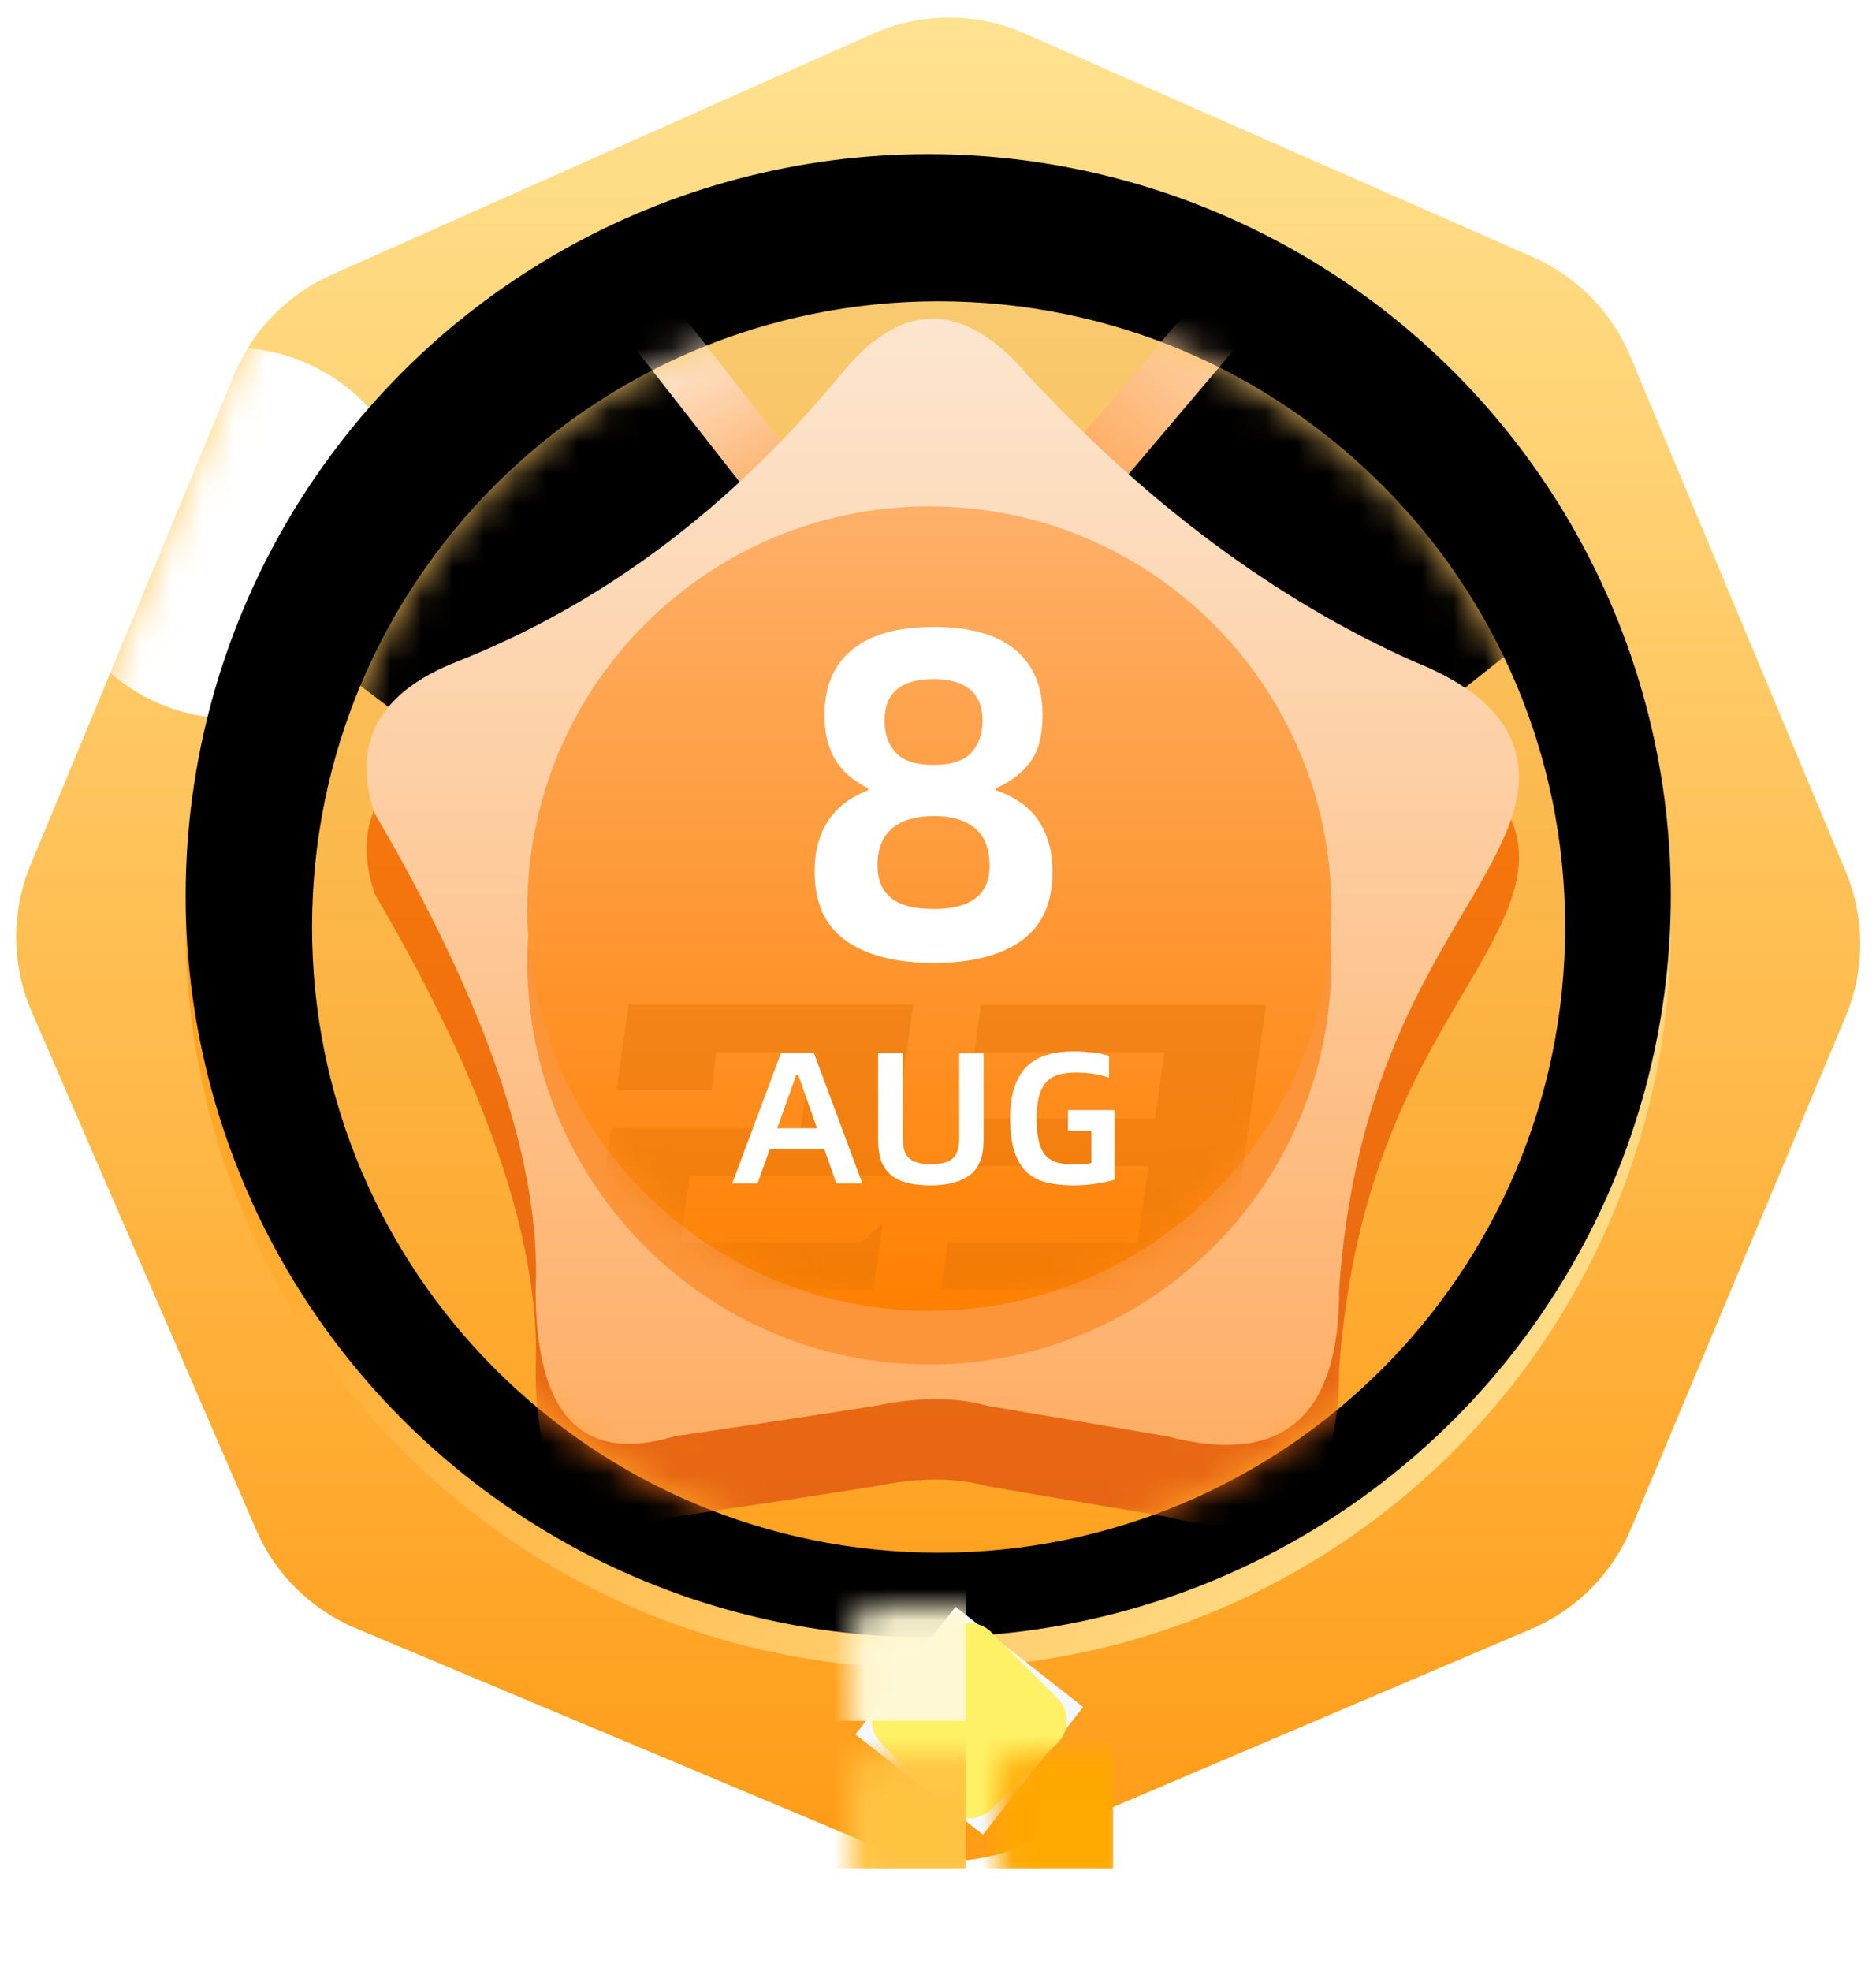 <?xml version="1.0" encoding="UTF-8"?>
<svg width="60px" height="63px" viewBox="0 0 60 63" version="1.1" xmlns="http://www.w3.org/2000/svg" xmlns:xlink="http://www.w3.org/1999/xlink">
    <title>8</title>
    <defs>
        <linearGradient x1="50%" y1="0%" x2="50%" y2="100%" id="linearGradient-1">
            <stop stop-color="#FFE290" offset="0%"></stop>
            <stop stop-color="#FF9C17" offset="100%"></stop>
        </linearGradient>
        <path d="M32.769,1.069 L49.025,8.218 C50.434,8.837 51.551,9.975 52.145,11.395 L59.03,27.856 C59.651,29.339 59.65,31.009 59.028,32.492 L52.162,48.865 C51.558,50.305 50.416,51.453 48.979,52.065 L32.672,59.007 C31.181,59.642 29.496,59.646 28.001,59.019 L11.376,52.044 C9.948,51.445 8.807,50.318 8.192,48.898 L1.013,32.337 C0.366,30.843 0.353,29.151 0.977,27.648 L7.492,11.969 C8.081,10.552 9.191,9.414 10.593,8.79 L27.914,1.08 C29.459,0.392 31.222,0.388 32.769,1.069 Z" id="path-2"></path>
        <filter x="-101.1%" y="-101.2%" width="302.1%" height="302.5%" filterUnits="objectBoundingBox" id="filter-4">
            <feGaussianBlur stdDeviation="4" in="SourceGraphic"></feGaussianBlur>
        </filter>
        <linearGradient x1="4.111%" y1="30.23%" x2="84.95%" y2="91.127%" id="linearGradient-5">
            <stop stop-color="#FF9001" offset="0%"></stop>
            <stop stop-color="#FFA21E" offset="10.905%"></stop>
            <stop stop-color="#FFDD8A" offset="100%"></stop>
        </linearGradient>
        <ellipse id="path-6" cx="29.688" cy="29.63" rx="23.75" ry="23.704"></ellipse>
        <filter x="-1.1%" y="-1.1%" width="102.1%" height="102.1%" filterUnits="objectBoundingBox" id="filter-7">
            <feOffset dx="0" dy="-1" in="SourceAlpha" result="shadowOffsetInner1"></feOffset>
            <feComposite in="shadowOffsetInner1" in2="SourceAlpha" operator="arithmetic" k2="-1" k3="1" result="shadowInnerInner1"></feComposite>
            <feColorMatrix values="0 0 0 0 1   0 0 0 0 1   0 0 0 0 1  0 0 0 0.5 0" type="matrix" in="shadowInnerInner1"></feColorMatrix>
        </filter>
        <linearGradient x1="50%" y1="0%" x2="50%" y2="100%" id="linearGradient-8">
            <stop stop-color="#F8CA6F" offset="0%"></stop>
            <stop stop-color="#FFA220" offset="100%"></stop>
        </linearGradient>
        <path d="M20.039,40 C31.107,40 40.078,31.046 40.078,20 C40.078,8.954 31.107,0 20.039,0 C8.972,0 0,8.954 0,20 C0,31.046 8.972,40 20.039,40 Z" id="path-9"></path>
        <linearGradient x1="61.918%" y1="47.079%" x2="80.905%" y2="73.243%" id="linearGradient-11">
            <stop stop-color="#FCE6D0" offset="0%"></stop>
            <stop stop-color="#FEAE65" offset="100%"></stop>
        </linearGradient>
        <polygon id="path-12" points="1.982 14.704 15.609 6.667 22.72 15.742 12.351 22.518"></polygon>
        <filter x="0.0%" y="0.0%" width="100.0%" height="100.0%" filterUnits="objectBoundingBox" id="filter-13">
            <feGaussianBlur stdDeviation="0" in="SourceGraphic"></feGaussianBlur>
        </filter>
        <filter x="-9.6%" y="-12.6%" width="119.3%" height="125.2%" filterUnits="objectBoundingBox" id="filter-14">
            <feGaussianBlur stdDeviation="0.5" in="SourceAlpha" result="shadowBlurInner1"></feGaussianBlur>
            <feOffset dx="0" dy="3" in="shadowBlurInner1" result="shadowOffsetInner1"></feOffset>
            <feComposite in="shadowOffsetInner1" in2="SourceAlpha" operator="arithmetic" k2="-1" k3="1" result="shadowInnerInner1"></feComposite>
            <feColorMatrix values="0 0 0 0 1   0 0 0 0 1   0 0 0 0 1  0 0 0 0.5 0" type="matrix" in="shadowInnerInner1"></feColorMatrix>
        </filter>
        <linearGradient x1="60.972%" y1="47.715%" x2="26.454%" y2="74.793%" id="linearGradient-15">
            <stop stop-color="#FCE5CD" offset="0%"></stop>
            <stop stop-color="#FEB068" offset="100%"></stop>
        </linearGradient>
        <polygon id="path-16" points="37.907 7.255 30.741 15.71 40.363 22.518 50.354 14.593"></polygon>
        <filter x="0.0%" y="0.0%" width="100.0%" height="100.0%" filterUnits="objectBoundingBox" id="filter-17">
            <feGaussianBlur stdDeviation="0" in="SourceGraphic"></feGaussianBlur>
        </filter>
        <filter x="-10.2%" y="-13.1%" width="120.4%" height="126.2%" filterUnits="objectBoundingBox" id="filter-18">
            <feGaussianBlur stdDeviation="0.5" in="SourceAlpha" result="shadowBlurInner1"></feGaussianBlur>
            <feOffset dx="0" dy="3" in="shadowBlurInner1" result="shadowOffsetInner1"></feOffset>
            <feComposite in="shadowOffsetInner1" in2="SourceAlpha" operator="arithmetic" k2="-1" k3="1" result="shadowInnerInner1"></feComposite>
            <feColorMatrix values="0 0 0 0 1   0 0 0 0 1   0 0 0 0 1  0 0 0 0.5 0" type="matrix" in="shadowInnerInner1"></feColorMatrix>
        </filter>
        <path d="M50.71,20.401 L50.71,15.601 C50.71,13.966 49.83,12.455 48.403,11.639 L44.265,9.275 L41.885,5.166 C41.063,3.748 39.542,2.874 37.895,2.874 L33.063,2.874 L29.097,0.609 C27.676,-0.203 25.928,-0.203 24.507,0.609 L20.542,2.874 L15.709,2.874 C14.062,2.874 12.542,3.748 11.72,5.166 L9.339,9.275 L5.201,11.639 C3.774,12.455 2.894,13.966 2.894,15.601 L2.894,20.401 L0.613,24.338 C-0.204,25.749 -0.204,27.486 0.613,28.897 L2.894,32.835 L2.894,37.634 C2.894,39.27 3.774,40.781 5.201,41.596 L9.339,43.96 L11.72,48.07 C12.542,49.487 14.062,50.361 15.709,50.361 L20.542,50.361 L24.507,52.627 C25.928,53.438 27.676,53.438 29.097,52.627 L33.063,50.361 L37.895,50.361 C39.542,50.361 41.063,49.487 41.885,48.07 L44.265,43.96 L48.403,41.596 C49.83,40.781 50.71,39.27 50.71,37.634 L50.71,32.835 L52.991,28.897 C53.809,27.486 53.809,25.749 52.991,24.338 L50.71,20.401 Z" id="path-19"></path>
        <linearGradient x1="50%" y1="0%" x2="50%" y2="100%" id="linearGradient-21">
            <stop stop-color="#FF8206" offset="0%"></stop>
            <stop stop-color="#E66415" offset="100%"></stop>
        </linearGradient>
        <linearGradient x1="50%" y1="0%" x2="50%" y2="100%" id="linearGradient-22">
            <stop stop-color="#FCE7D2" offset="0%"></stop>
            <stop stop-color="#FEAD63" offset="100%"></stop>
        </linearGradient>
        <linearGradient x1="50%" y1="0%" x2="50%" y2="100%" id="linearGradient-23">
            <stop stop-color="#FEB069" offset="0%"></stop>
            <stop stop-color="#FF8001" offset="100%"></stop>
        </linearGradient>
        <path d="M12.857,25.714 C19.958,25.714 25.714,19.958 25.714,12.857 C25.714,5.756 19.958,0 12.857,0 C5.756,0 0,5.756 0,12.857 C0,19.958 5.756,25.714 12.857,25.714 Z" id="path-24"></path>
        <filter x="-81.2%" y="-81.3%" width="262.5%" height="262.5%" filterUnits="objectBoundingBox" id="filter-26">
            <feOffset dx="1" dy="1" in="SourceAlpha" result="shadowOffsetOuter1"></feOffset>
            <feGaussianBlur stdDeviation="1" in="shadowOffsetOuter1" result="shadowBlurOuter1"></feGaussianBlur>
            <feColorMatrix values="0 0 0 0 0.91   0 0 0 0 0.404   0 0 0 0 0.078  0 0 0 0.5 0" type="matrix" in="shadowBlurOuter1" result="shadowMatrixOuter1"></feColorMatrix>
            <feMerge>
                <feMergeNode in="shadowMatrixOuter1"></feMergeNode>
                <feMergeNode in="SourceGraphic"></feMergeNode>
            </feMerge>
        </filter>
        <path d="M2.036,1.036 L5.036,1.036 C5.588,1.036 6.036,1.483 6.036,2.036 L6.036,5.036 C6.036,5.588 5.588,6.036 5.036,6.036 L2.036,6.036 C1.483,6.036 1.036,5.588 1.036,5.036 L1.036,2.036 C1.036,1.483 1.483,1.036 2.036,1.036 Z" id="path-27"></path>
    </defs>
    <g id="v4.75-题库升级3期" stroke="none" stroke-width="1" fill="none" fill-rule="evenodd">
        <g id="打卡勋章" transform="translate(-148, -220)">
            <g id="8" transform="translate(148, 220)">
                <g id="编组-33">
                    <g id="椭圆形">
                        <mask id="mask-3" fill="white">
                            <use xlink:href="#path-2"></use>
                        </mask>
                        <use id="蒙版" fill="url(#linearGradient-1)" xlink:href="#path-2"></use>
                        <ellipse fill="#FFFFFF" filter="url(#filter-4)" mask="url(#mask-3)" cx="7.422" cy="17.037" rx="5.938" ry="5.926"></ellipse>
                    </g>
                    <g id="椭圆形">
                        <use fill="url(#linearGradient-5)" fill-rule="evenodd" xlink:href="#path-6"></use>
                        <use fill="black" fill-opacity="1" filter="url(#filter-7)" xlink:href="#path-6"></use>
                    </g>
                    <g id="Clipped" transform="translate(9.98, 9.63)">
                        <mask id="mask-10" fill="white">
                            <use xlink:href="#path-9"></use>
                        </mask>
                        <use id="蒙版" fill="url(#linearGradient-8)" xlink:href="#path-9"></use>
                        <g mask="url(#mask-10)">
                            <g transform="translate(-7.011, -10.37)">
                                <g id="路径-24" stroke="none" fill="none" filter="url(#filter-13)">
                                    <use fill="url(#linearGradient-11)" fill-rule="evenodd" xlink:href="#path-12"></use>
                                    <use fill="black" fill-opacity="1" filter="url(#filter-14)" xlink:href="#path-12"></use>
                                </g>
                                <g id="路径-25" stroke="none" fill="none" filter="url(#filter-17)">
                                    <use fill="url(#linearGradient-15)" fill-rule="evenodd" xlink:href="#path-16"></use>
                                    <use fill="black" fill-opacity="1" filter="url(#filter-18)" xlink:href="#path-16"></use>
                                </g>
                                <mask id="mask-20" fill="white">
                                    <use xlink:href="#path-19"></use>
                                </mask>
                                <g id="path-3" stroke="none" fill="none"></g>
                                <g id="编组" stroke="none" stroke-width="1" fill="none" fill-rule="evenodd" mask="url(#mask-20)">
                                    <g transform="translate(8.754, 10.925)">
                                        <path d="M0.262,18.388 C-0.496,16.132 0.39,14.51 2.921,13.524 C7.546,11.693 11.626,8.64 15.162,4.365 C17.093,1.973 19.085,1.973 21.138,4.365 C24.964,8.5 29.077,11.553 33.477,13.524 C36.265,14.625 37.328,16.247 36.667,18.388 C35.676,21.6 31.727,24.851 31.108,33.568 C31.124,37.682 29.294,39.259 25.619,38.299 L19.846,37.319 C18.85,37.037 17.664,37.037 16.288,37.319 C14.607,37.584 12.458,37.911 9.842,38.299 C6.877,39.184 5.399,37.607 5.409,33.568 C5.575,29.583 3.86,24.523 0.262,18.388 Z" id="路径-6" fill="url(#linearGradient-21)"></path>
                                        <path d="M0.262,15.817 C-0.496,13.56 0.39,11.939 2.921,10.952 C7.546,9.121 11.626,6.068 15.162,1.794 C17.093,-0.598 19.085,-0.598 21.138,1.794 C24.964,5.929 29.077,8.982 33.477,10.952 C36.265,12.054 37.328,13.675 36.667,15.817 C35.676,19.029 31.727,22.28 31.108,30.997 C31.124,35.111 29.294,36.688 25.619,35.727 L19.846,34.747 C18.85,34.466 17.664,34.466 16.288,34.747 C14.607,35.013 12.458,35.34 9.842,35.727 C6.877,36.612 5.399,35.035 5.409,30.997 C5.575,27.011 3.86,21.951 0.262,15.817 Z" id="路径-6" fill="url(#linearGradient-22)"></path>
                                        <path d="M18,33.429 C25.101,33.429 30.857,27.672 30.857,20.571 C30.857,13.471 25.101,7.714 18,7.714 C10.899,7.714 5.143,13.471 5.143,20.571 C5.143,27.672 10.899,33.429 18,33.429 Z" id="椭圆形" fill="#FC9539"></path>
                                        <g id="23" stroke-width="1" fill="none" transform="translate(5.143, 6)">
                                            <mask id="mask-25" fill="white">
                                                <use xlink:href="#path-24"></use>
                                            </mask>
                                            <use id="蒙版" fill="url(#linearGradient-23)" xlink:href="#path-24"></use>
                                            <g mask="url(#mask-25)" fill="#E77607" fill-rule="nonzero" id="路径" opacity="0.5">
                                                <g transform="translate(2.093, 15.92)">
                                                    <path d="M7.004,1.52 L3.948,1.52 L3.804,2.736 L0.764,2.736 L1.148,0 L10.252,0 L9.484,5.472 L3.1,5.472 L2.812,7.6 L8.588,7.6 L9.276,6.992 L8.972,9.12 L0.956,9.12 C0.647,9.12 0.402,9.016 0.22,8.808 C0.039,8.6 -0.03,8.341 0.012,8.032 L0.588,3.952 L6.652,3.952 L7.004,1.52 Z"></path>
                                                    <path d="M17.772,5.168 L12.3,5.168 L12.508,3.648 L17.98,3.648 L18.284,1.52 L12.204,1.52 L12.412,0.016 L21.532,0.016 L20.396,8.032 C20.354,8.341 20.212,8.6 19.972,8.808 C19.732,9.016 19.463,9.12 19.164,9.12 L11.132,9.12 L11.356,7.6 L17.42,7.6 L17.772,5.168 Z"></path>
                                                </g>
                                            </g>
                                        </g>
                                        <g id="8" stroke-width="1" fill="none" transform="translate(14.332, 9.854)">
                                            <path d="M3.81,10.74 C2.6,10.74 1.663,10.502 0.998,10.027 C0.333,9.553 0,8.82 0,7.83 C0,7.43 0.05,7.082 0.15,6.787 C0.25,6.492 0.383,6.242 0.547,6.037 C0.713,5.832 0.895,5.665 1.095,5.535 C1.295,5.405 1.5,5.3 1.71,5.22 L1.71,5.16 C1.51,5.06 1.325,4.942 1.155,4.808 C0.985,4.673 0.838,4.513 0.713,4.327 C0.588,4.143 0.49,3.925 0.42,3.675 C0.35,3.425 0.315,3.135 0.315,2.805 C0.315,1.905 0.61,1.212 1.2,0.728 C1.79,0.242 2.66,0 3.81,0 C4.96,0 5.827,0.242 6.412,0.728 C6.997,1.212 7.29,1.905 7.29,2.805 C7.29,3.455 7.16,3.958 6.9,4.312 C6.64,4.668 6.27,4.95 5.79,5.16 L5.79,5.22 C6.03,5.3 6.26,5.407 6.48,5.543 C6.7,5.678 6.893,5.848 7.058,6.053 C7.223,6.258 7.355,6.508 7.455,6.803 C7.555,7.098 7.605,7.445 7.605,7.845 C7.605,8.825 7.275,9.553 6.615,10.027 C5.955,10.502 5.02,10.74 3.81,10.74 Z M3.81,4.41 C4.37,4.41 4.77,4.28 5.01,4.02 C5.25,3.76 5.37,3.42 5.37,3 C5.37,2.56 5.237,2.228 4.973,2.002 C4.707,1.778 4.32,1.665 3.81,1.665 C3.3,1.665 2.91,1.772 2.64,1.988 C2.37,2.203 2.235,2.54 2.235,3 C2.235,3.42 2.355,3.76 2.595,4.02 C2.835,4.28 3.24,4.41 3.81,4.41 Z M3.81,9.015 C5,9.015 5.595,8.555 5.595,7.635 C5.595,7.095 5.44,6.695 5.13,6.435 C4.82,6.175 4.38,6.045 3.81,6.045 C3.24,6.045 2.797,6.175 2.482,6.435 C2.167,6.695 2.01,7.095 2.01,7.635 C2.01,8.085 2.155,8.428 2.445,8.662 C2.735,8.898 3.19,9.015 3.81,9.015 Z" id="形状" fill="#FFFFFF" fill-rule="nonzero"></path>
                                        </g>
                                        <g id="Aug" stroke-width="1" fill="none" transform="translate(11.694, 23.419)">
                                            <path d="M2.946,3.12 L1.206,3.12 L0.81,4.224 L0,4.224 L1.56,0.06 L2.616,0.06 L4.164,4.224 L3.33,4.224 L2.946,3.12 Z M2.712,2.46 L2.118,0.762 L2.046,0.762 L1.44,2.46 L2.712,2.46 Z" id="形状" fill="#FFFFFF" fill-rule="nonzero"></path>
                                            <path d="M6.348,4.284 C6.076,4.284 5.836,4.26 5.628,4.212 C5.42,4.164 5.245,4.084 5.103,3.972 C4.961,3.86 4.853,3.713 4.779,3.531 C4.705,3.349 4.668,3.124 4.668,2.856 L4.668,0.06 L5.454,0.06 L5.454,2.748 C5.454,2.9 5.468,3.03 5.496,3.138 C5.524,3.246 5.573,3.334 5.643,3.402 C5.713,3.47 5.805,3.521 5.919,3.555 C6.033,3.589 6.178,3.606 6.354,3.606 C6.534,3.606 6.683,3.589 6.801,3.555 C6.919,3.521 7.012,3.468 7.08,3.396 C7.148,3.324 7.195,3.234 7.221,3.126 C7.247,3.018 7.26,2.892 7.26,2.748 L7.26,0.06 L8.04,0.06 L8.04,2.856 C8.04,3.364 7.895,3.729 7.605,3.951 C7.315,4.173 6.896,4.284 6.348,4.284 Z" id="路径" fill="#FFFFFF" fill-rule="nonzero"></path>
                                            <path d="M10.908,4.284 C10.592,4.284 10.31,4.254 10.062,4.194 C9.814,4.134 9.603,4.025 9.429,3.867 C9.255,3.709 9.122,3.491 9.03,3.213 C8.938,2.935 8.892,2.578 8.892,2.142 C8.892,1.742 8.939,1.405 9.033,1.131 C9.127,0.857 9.263,0.636 9.441,0.468 C9.619,0.3 9.835,0.18 10.089,0.108 C10.343,0.036 10.63,0 10.95,0 C11.046,0 11.146,0.004 11.25,0.012 C11.354,0.02 11.456,0.03 11.556,0.042 C11.656,0.054 11.749,0.069 11.835,0.087 C11.921,0.105 11.994,0.126 12.054,0.15 L12.054,0.846 C11.902,0.79 11.737,0.748 11.559,0.72 C11.381,0.692 11.196,0.678 11.004,0.678 C10.792,0.678 10.607,0.7 10.449,0.744 C10.291,0.788 10.159,0.866 10.053,0.978 C9.947,1.09 9.868,1.24 9.816,1.428 C9.764,1.616 9.738,1.854 9.738,2.142 C9.738,2.446 9.762,2.694 9.81,2.886 C9.858,3.078 9.932,3.228 10.032,3.336 C10.132,3.444 10.259,3.518 10.413,3.558 C10.567,3.598 10.752,3.618 10.968,3.618 C11.06,3.618 11.151,3.615 11.241,3.609 C11.331,3.603 11.414,3.59 11.49,3.57 L11.49,2.538 L10.74,2.538 L10.74,1.878 L12.228,1.878 L12.228,4.104 C12.072,4.152 11.878,4.194 11.646,4.23 C11.414,4.266 11.168,4.284 10.908,4.284 Z" id="路径" fill="#FFFFFF" fill-rule="nonzero"></path>
                                        </g>
                                    </g>
                                </g>
                            </g>
                        </g>
                    </g>
                </g>
                <g id="编组-2" filter="url(#filter-26)" transform="translate(26, 50)">
                    <path d="M5.828,1.672 L6.328,5.828 L2.172,6.328 L1.672,2.172 L5.828,1.672 Z" id="矩形备份-24" stroke="#F4F9FF" fill="#EE932E" transform="translate(4, 4) rotate(-315) translate(-4, -4) "></path>
                    <g id="矩形备份-14-+-矩形备份-16-+-矩形备份-15-蒙版备份-3" transform="translate(0.464, 0.464)">
                        <mask id="mask-28" fill="white">
                            <use xlink:href="#path-27"></use>
                        </mask>
                        <use id="蒙版" fill="#FFF166" transform="translate(3.536, 3.536) rotate(-315) translate(-3.536, -3.536) " xlink:href="#path-27"></use>
                        <rect id="矩形备份-14" fill="#FFA800" mask="url(#mask-28)" x="3.421" y="3.542" width="4.714" height="4.714"></rect>
                        <rect id="矩形备份-16" fill="#FFF8D5" mask="url(#mask-28)" x="-1.293" y="-1.172" width="4.714" height="4.714"></rect>
                        <rect id="矩形备份-15" fill="#FFC342" mask="url(#mask-28)" x="-1.293" y="3.542" width="4.714" height="4.714"></rect>
                    </g>
                </g>
            </g>
        </g>
    </g>
</svg>